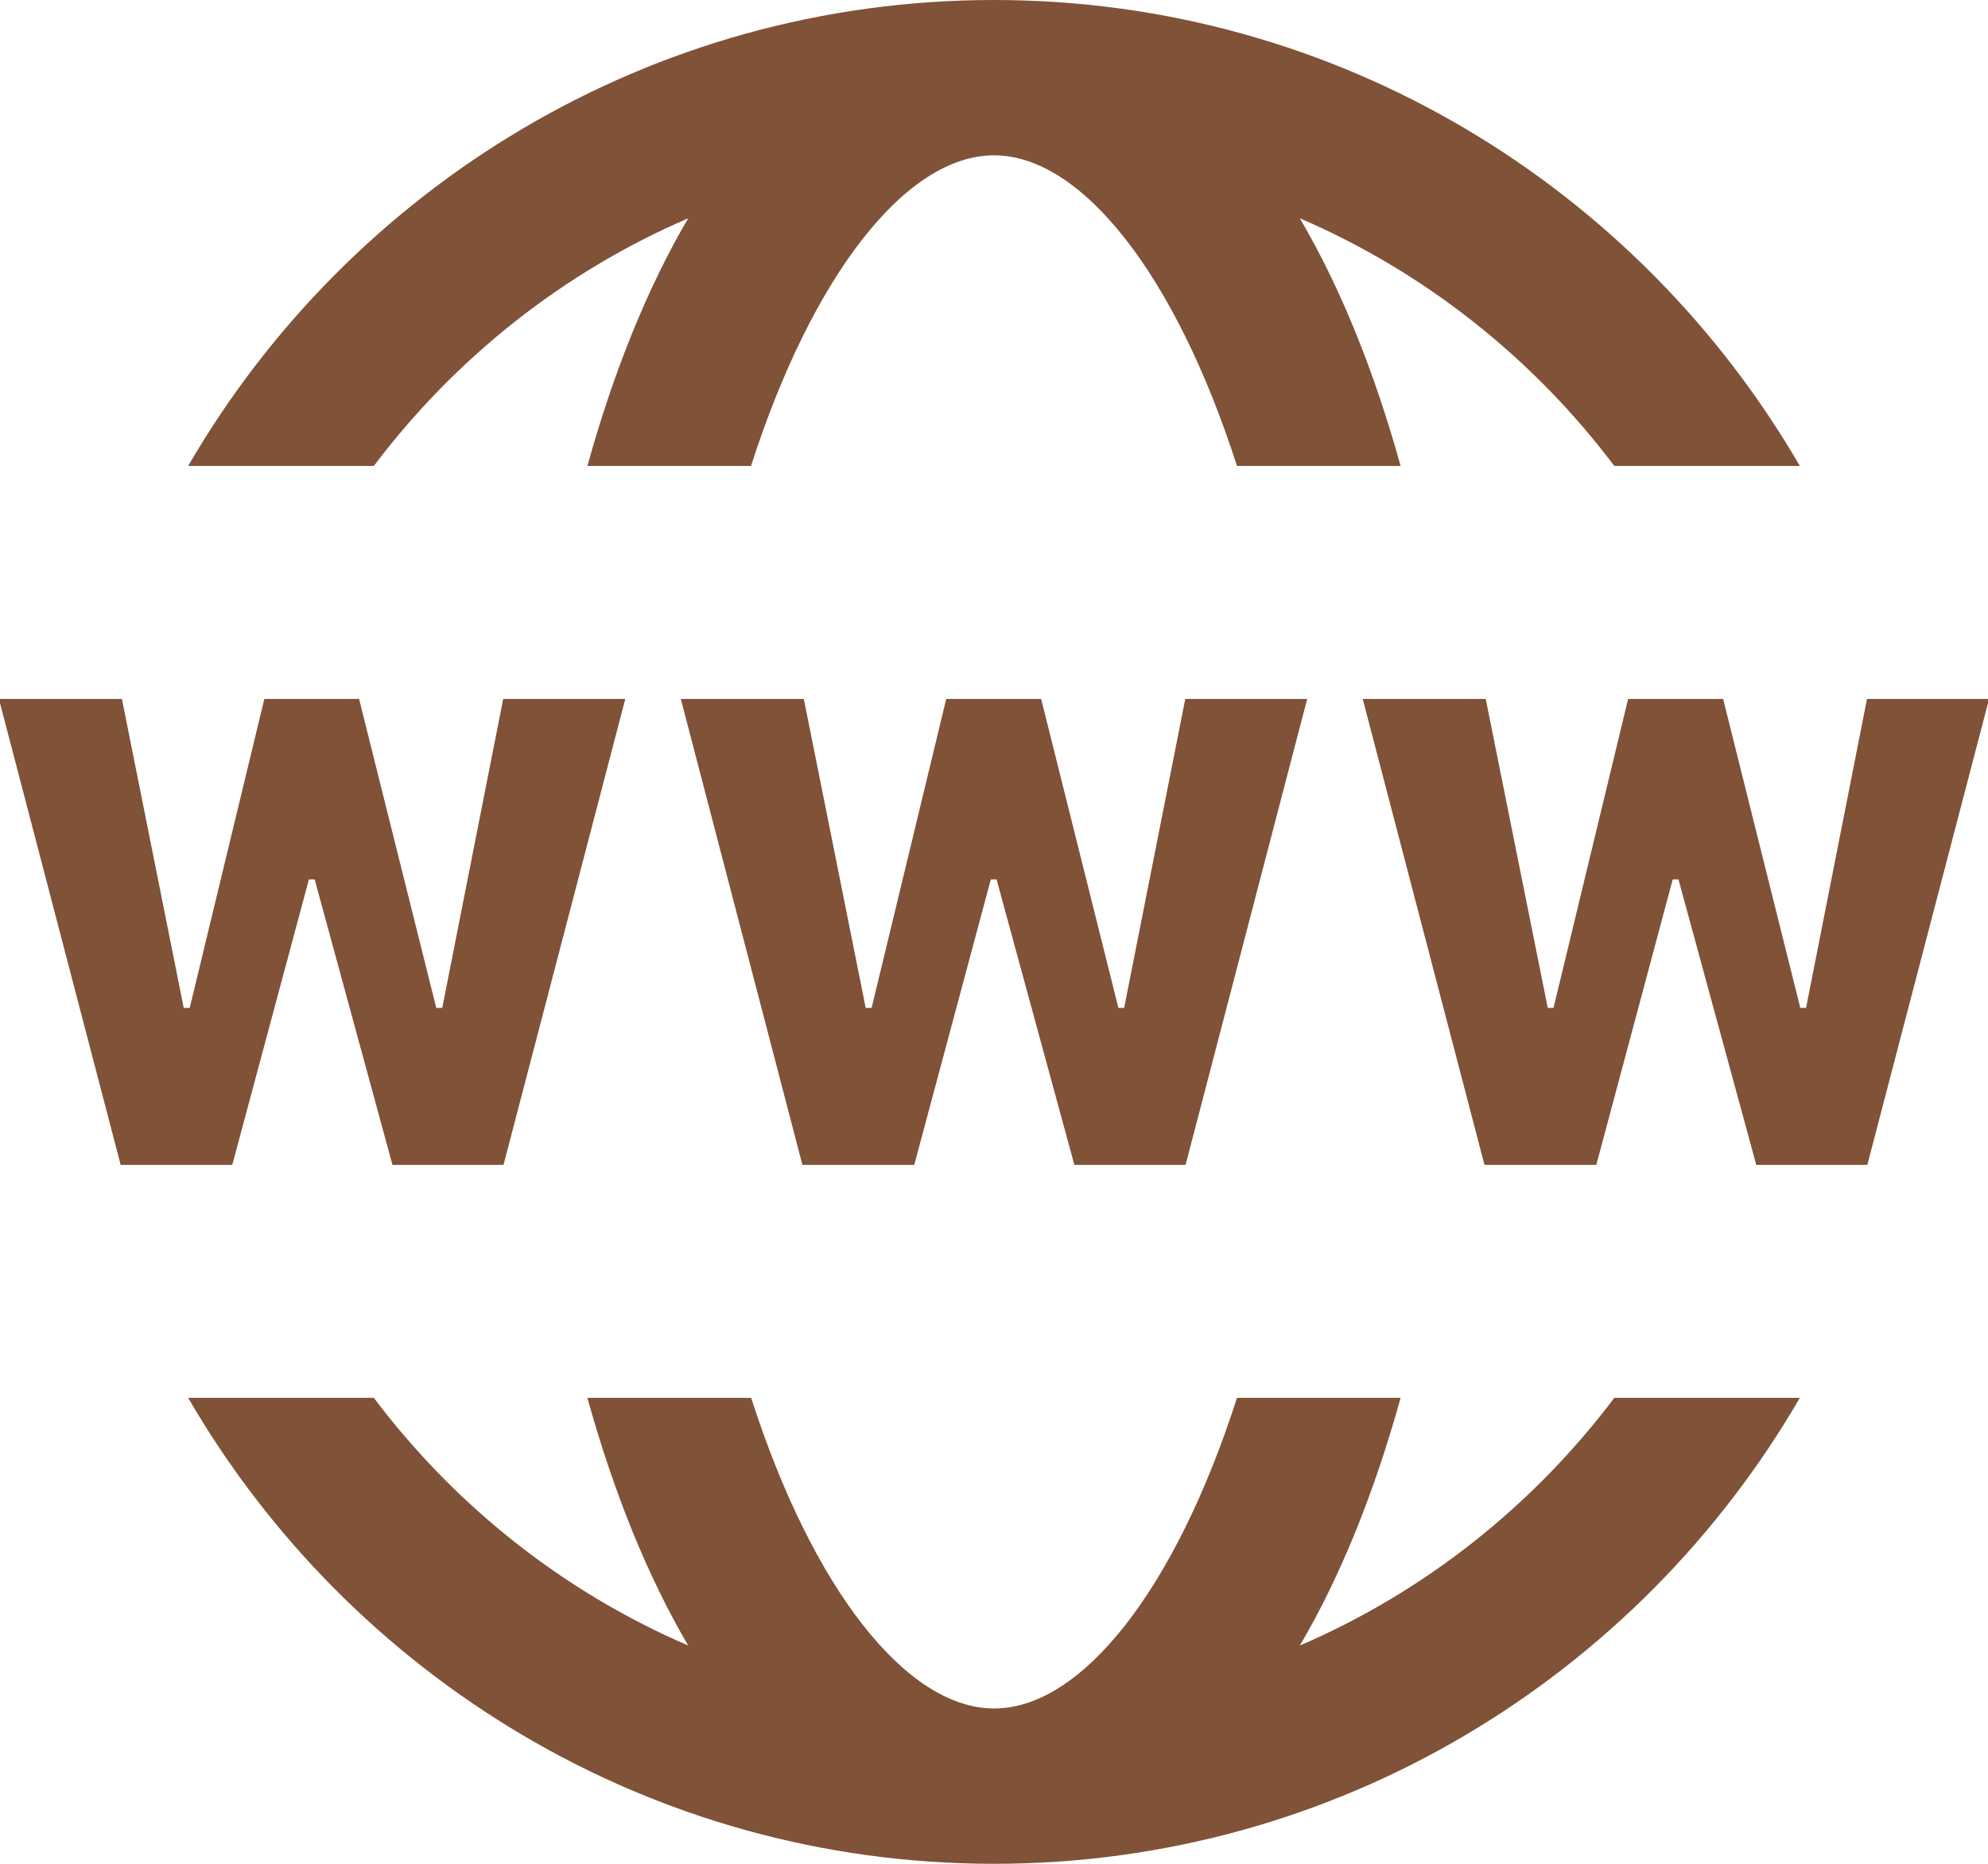 <?xml version="1.0" encoding="UTF-8" standalone="no"?><svg xmlns="http://www.w3.org/2000/svg" xmlns:xlink="http://www.w3.org/1999/xlink" fill="#805237" height="24" preserveAspectRatio="xMidYMid meet" version="1" viewBox="2.2 3.0 25.6 24.0" width="25.6" zoomAndPan="magnify"><g id="change1_1"><path d="M 15 3 C 10.57 3 6.701 5.419 4.623 9 L 7.014 9 C 8.058 7.615 9.45 6.505 11.062 5.811 C 10.539 6.701 10.102 7.783 9.764 9 L 11.871 9 C 12.661 6.541 13.869 5 15 5 C 16.131 5 17.339 6.541 18.129 9 L 20.236 9 C 19.898 7.783 19.462 6.701 18.938 5.811 C 20.552 6.505 21.944 7.615 22.988 9 L 25.377 9 C 23.298 5.419 19.43 3 15 3 z M 2.186 12 L 3.754 18 L 5.191 18 L 6.178 14.324 L 6.252 14.324 L 7.254 18 L 8.684 18 L 10.252 12 L 8.68 12 L 7.895 15.979 L 7.818 15.979 L 6.824 12 L 5.604 12 L 4.643 15.979 L 4.566 15.979 L 3.77 12 L 2.186 12 z M 10.967 12 L 12.533 18 L 13.973 18 L 14.959 14.324 L 15.033 14.324 L 16.035 18 L 17.467 18 L 19.033 12 L 17.463 12 L 16.676 15.979 L 16.602 15.979 L 15.607 12 L 14.385 12 L 13.424 15.979 L 13.348 15.979 L 12.551 12 L 10.967 12 z M 19.748 12 L 21.316 18 L 22.756 18 L 23.74 14.324 L 23.814 14.324 L 24.816 18 L 26.246 18 L 27.814 12 L 26.242 12 L 25.457 15.979 L 25.383 15.979 L 24.389 12 L 23.166 12 L 22.205 15.979 L 22.131 15.979 L 21.332 12 L 19.748 12 z M 4.623 21 C 6.701 24.581 10.57 27 15 27 C 19.43 27 23.299 24.581 25.377 21 L 22.988 21 C 21.944 22.385 20.552 23.495 18.939 24.189 C 19.463 23.299 19.898 22.217 20.236 21 L 18.129 21 C 17.34 23.459 16.133 25 15.002 25 C 13.871 25 12.663 23.459 11.873 21 L 9.764 21 C 10.102 22.217 10.539 23.299 11.062 24.189 C 9.448 23.495 8.058 22.385 7.014 21 L 4.623 21 z" fill="inherit"/></g></svg>